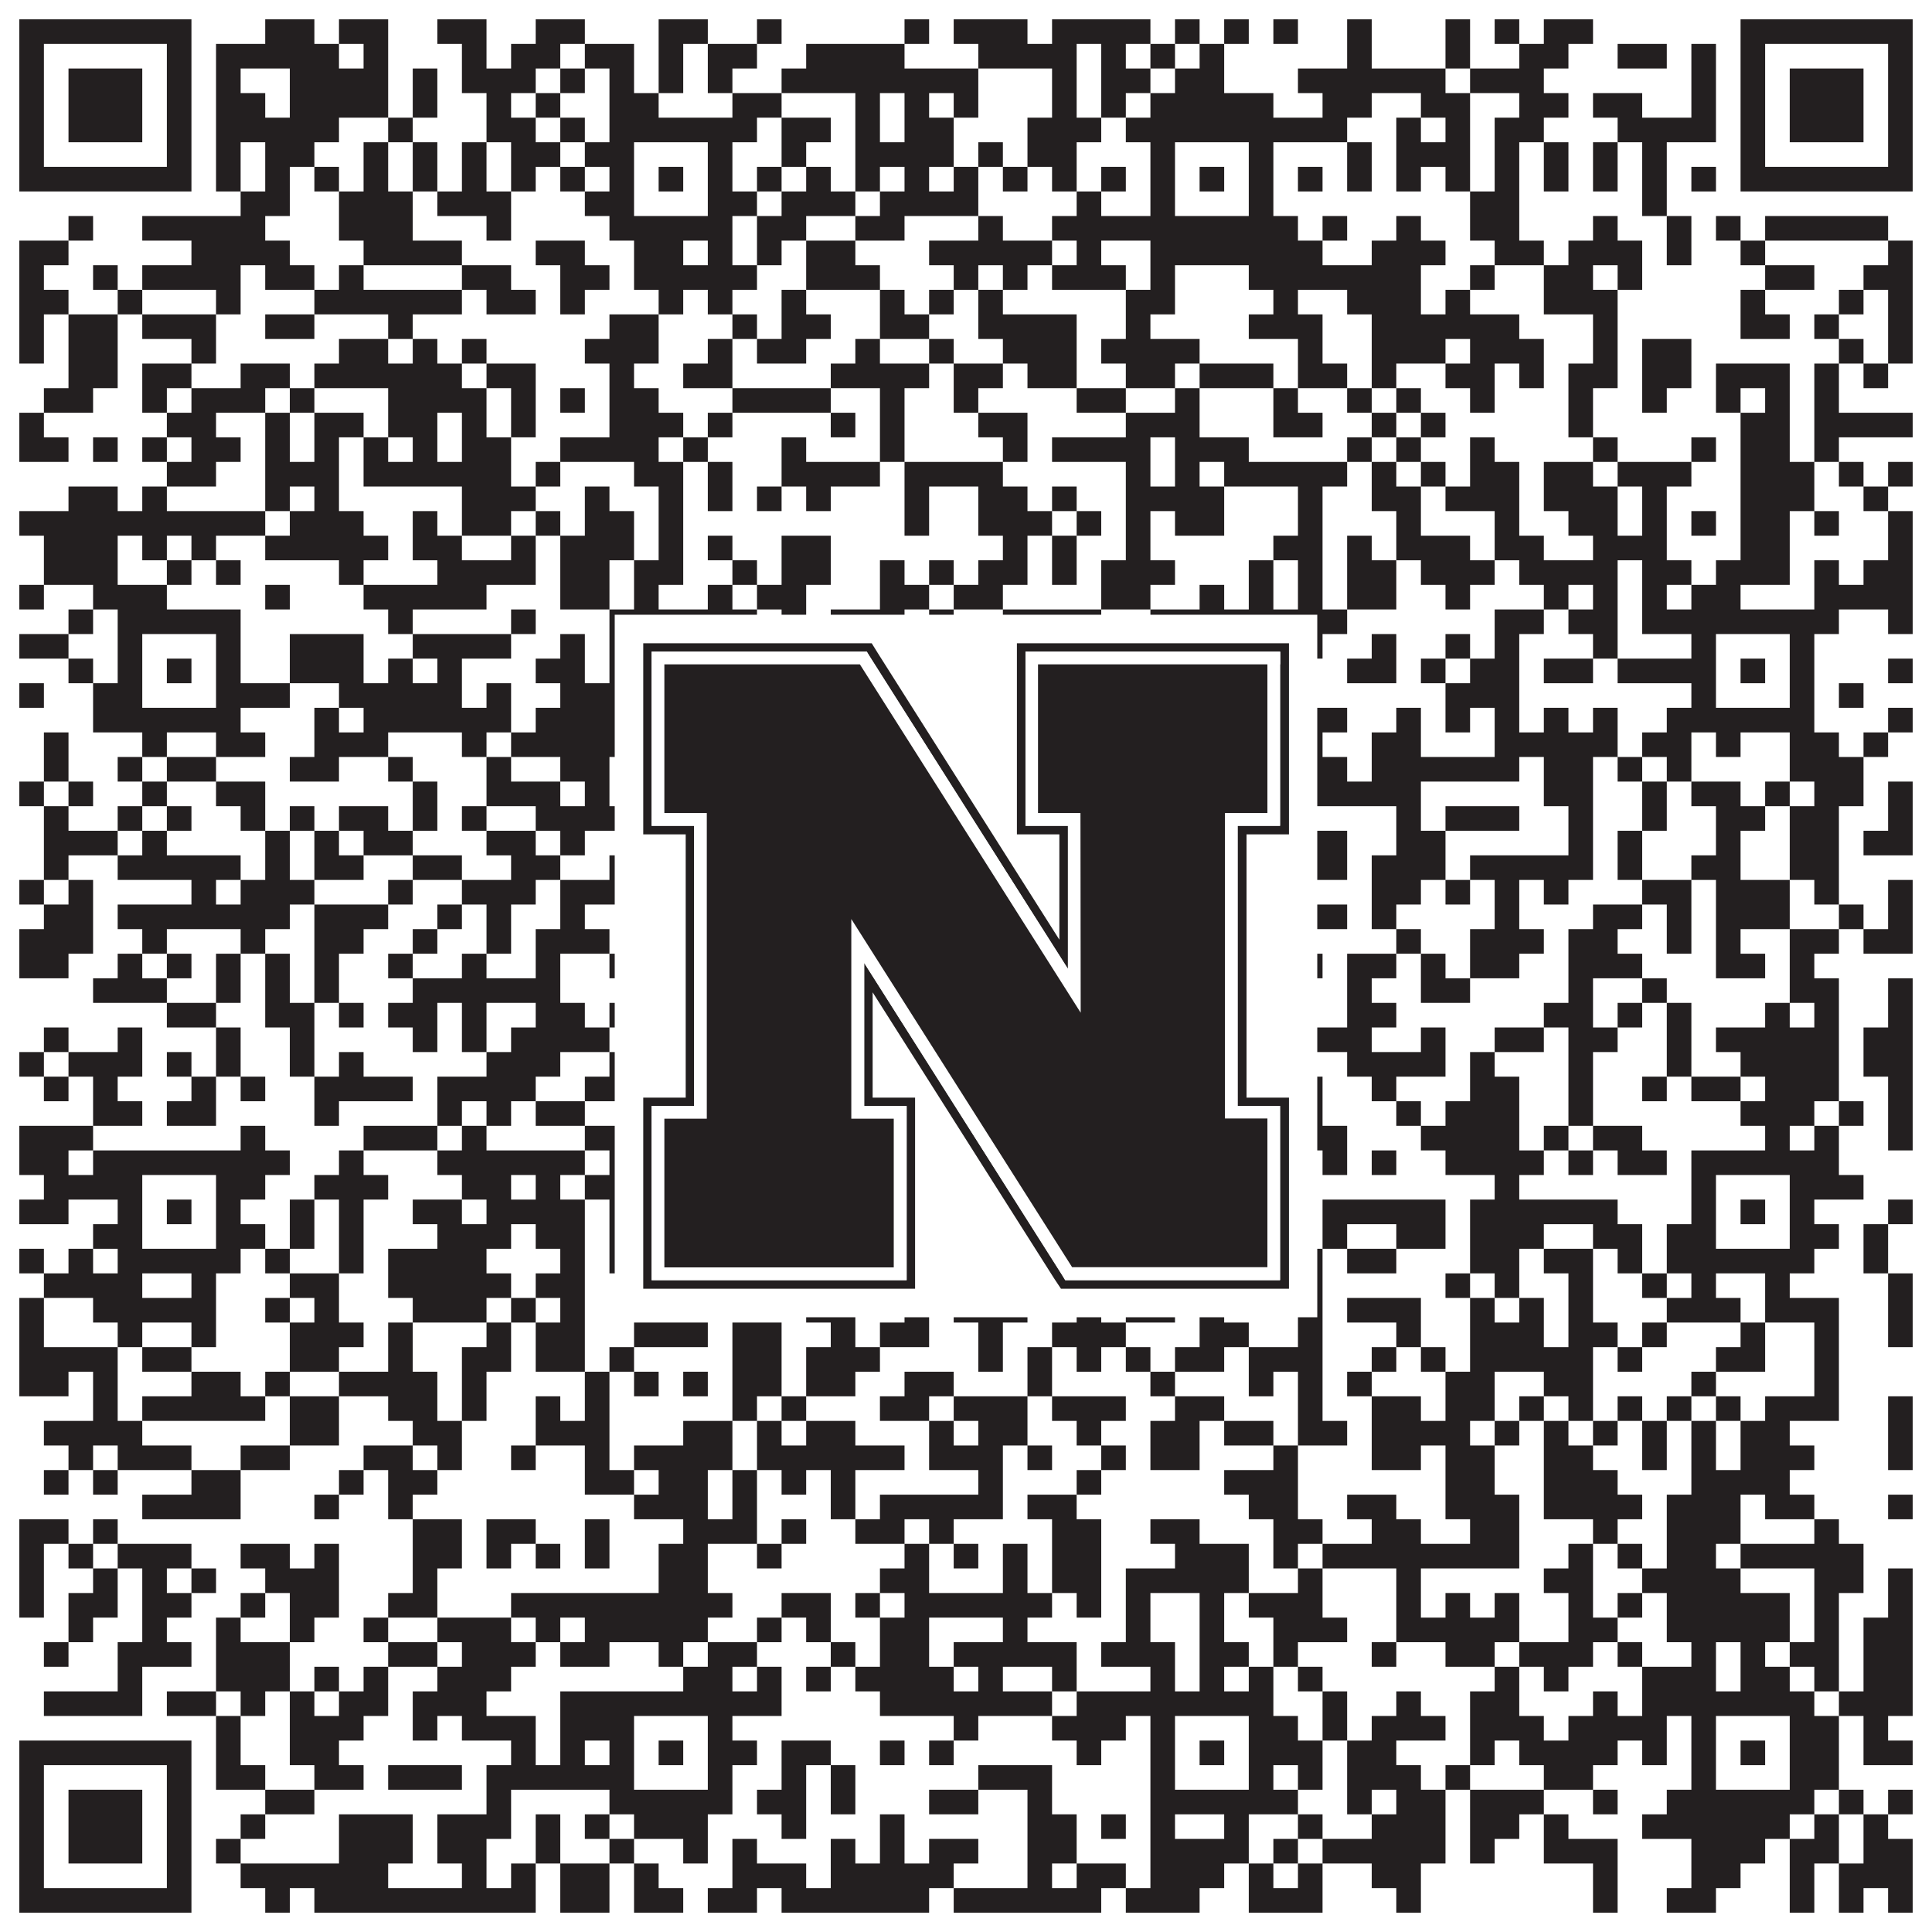 <?xml version="1.0"?>
<svg xmlns="http://www.w3.org/2000/svg" xmlns:xlink="http://www.w3.org/1999/xlink" version="1.1" width="1100px" height="1100px" viewBox="0 0 1100 1100"><rect x="0" y="0" width="1100" height="1100" fill="#ffffff" fill-opacity="1"/><path fill="#231f20" fill-opacity="1" d="M11,11L109,11L109,25L11,25ZM151,11L179,11L179,25L151,25ZM193,11L221,11L221,25L193,25ZM249,11L277,11L277,25L249,25ZM305,11L333,11L333,25L305,25ZM375,11L403,11L403,25L375,25ZM431,11L445,11L445,25L431,25ZM515,11L529,11L529,25L515,25ZM543,11L585,11L585,25L543,25ZM599,11L655,11L655,25L599,25ZM669,11L683,11L683,25L669,25ZM697,11L711,11L711,25L697,25ZM725,11L739,11L739,25L725,25ZM767,11L781,11L781,25L767,25ZM823,11L837,11L837,25L823,25ZM851,11L865,11L865,25L851,25ZM879,11L907,11L907,25L879,25ZM991,11L1089,11L1089,25L991,25ZM11,25L25,25L25,39L11,39ZM95,25L109,25L109,39L95,39ZM123,25L193,25L193,39L123,39ZM207,25L221,25L221,39L207,39ZM263,25L277,25L277,39L263,39ZM291,25L319,25L319,39L291,39ZM333,25L361,25L361,39L333,39ZM375,25L389,25L389,39L375,39ZM403,25L431,25L431,39L403,39ZM459,25L515,25L515,39L459,39ZM557,25L613,25L613,39L557,39ZM627,25L641,25L641,39L627,39ZM655,25L669,25L669,39L655,39ZM683,25L697,25L697,39L683,39ZM767,25L781,25L781,39L767,39ZM823,25L837,25L837,39L823,39ZM865,25L893,25L893,39L865,39ZM921,25L949,25L949,39L921,39ZM963,25L977,25L977,39L963,39ZM991,25L1005,25L1005,39L991,39ZM1075,25L1089,25L1089,39L1075,39ZM11,39L25,39L25,53L11,53ZM39,39L81,39L81,53L39,53ZM95,39L109,39L109,53L95,53ZM123,39L137,39L137,53L123,53ZM165,39L221,39L221,53L165,53ZM235,39L249,39L249,53L235,53ZM263,39L305,39L305,53L263,53ZM319,39L333,39L333,53L319,53ZM347,39L361,39L361,53L347,53ZM375,39L389,39L389,53L375,53ZM403,39L417,39L417,53L403,53ZM445,39L557,39L557,53L445,53ZM599,39L613,39L613,53L599,53ZM627,39L655,39L655,53L627,53ZM669,39L697,39L697,53L669,53ZM739,39L823,39L823,53L739,53ZM837,39L879,39L879,53L837,53ZM963,39L977,39L977,53L963,53ZM991,39L1005,39L1005,53L991,53ZM1019,39L1061,39L1061,53L1019,53ZM1075,39L1089,39L1089,53L1075,53ZM11,53L25,53L25,67L11,67ZM39,53L81,53L81,67L39,67ZM95,53L109,53L109,67L95,67ZM123,53L151,53L151,67L123,67ZM165,53L221,53L221,67L165,67ZM235,53L249,53L249,67L235,67ZM277,53L291,53L291,67L277,67ZM305,53L319,53L319,67L305,67ZM347,53L375,53L375,67L347,67ZM417,53L445,53L445,67L417,67ZM487,53L501,53L501,67L487,67ZM515,53L529,53L529,67L515,67ZM543,53L557,53L557,67L543,67ZM599,53L613,53L613,67L599,67ZM627,53L641,53L641,67L627,67ZM655,53L725,53L725,67L655,67ZM753,53L781,53L781,67L753,67ZM809,53L837,53L837,67L809,67ZM865,53L893,53L893,67L865,67ZM907,53L935,53L935,67L907,67ZM963,53L977,53L977,67L963,67ZM991,53L1005,53L1005,67L991,67ZM1019,53L1061,53L1061,67L1019,67ZM1075,53L1089,53L1089,67L1075,67ZM11,67L25,67L25,81L11,81ZM39,67L81,67L81,81L39,81ZM95,67L109,67L109,81L95,81ZM123,67L193,67L193,81L123,81ZM221,67L235,67L235,81L221,81ZM277,67L305,67L305,81L277,81ZM319,67L333,67L333,81L319,81ZM347,67L431,67L431,81L347,81ZM445,67L473,67L473,81L445,81ZM487,67L501,67L501,81L487,81ZM515,67L543,67L543,81L515,81ZM585,67L627,67L627,81L585,81ZM641,67L767,67L767,81L641,81ZM795,67L809,67L809,81L795,81ZM823,67L837,67L837,81L823,81ZM851,67L879,67L879,81L851,81ZM921,67L977,67L977,81L921,81ZM991,67L1005,67L1005,81L991,81ZM1019,67L1061,67L1061,81L1019,81ZM1075,67L1089,67L1089,81L1075,81ZM11,81L25,81L25,95L11,95ZM95,81L109,81L109,95L95,95ZM123,81L137,81L137,95L123,95ZM151,81L179,81L179,95L151,95ZM207,81L221,81L221,95L207,95ZM235,81L249,81L249,95L235,95ZM263,81L277,81L277,95L263,95ZM291,81L319,81L319,95L291,95ZM333,81L361,81L361,95L333,95ZM403,81L417,81L417,95L403,95ZM445,81L459,81L459,95L445,95ZM487,81L543,81L543,95L487,95ZM557,81L571,81L571,95L557,95ZM585,81L613,81L613,95L585,95ZM655,81L669,81L669,95L655,95ZM711,81L725,81L725,95L711,95ZM767,81L781,81L781,95L767,95ZM795,81L837,81L837,95L795,95ZM851,81L865,81L865,95L851,95ZM879,81L893,81L893,95L879,95ZM907,81L921,81L921,95L907,95ZM935,81L949,81L949,95L935,95ZM991,81L1005,81L1005,95L991,95ZM1075,81L1089,81L1089,95L1075,95ZM11,95L109,95L109,109L11,109ZM123,95L137,95L137,109L123,109ZM151,95L165,95L165,109L151,109ZM179,95L193,95L193,109L179,109ZM207,95L221,95L221,109L207,109ZM235,95L249,95L249,109L235,109ZM263,95L277,95L277,109L263,109ZM291,95L305,95L305,109L291,109ZM319,95L333,95L333,109L319,109ZM347,95L361,95L361,109L347,109ZM375,95L389,95L389,109L375,109ZM403,95L417,95L417,109L403,109ZM431,95L445,95L445,109L431,109ZM459,95L473,95L473,109L459,109ZM487,95L501,95L501,109L487,109ZM515,95L529,95L529,109L515,109ZM543,95L557,95L557,109L543,109ZM571,95L585,95L585,109L571,109ZM599,95L613,95L613,109L599,109ZM627,95L641,95L641,109L627,109ZM655,95L669,95L669,109L655,109ZM683,95L697,95L697,109L683,109ZM711,95L725,95L725,109L711,109ZM739,95L753,95L753,109L739,109ZM767,95L781,95L781,109L767,109ZM795,95L809,95L809,109L795,109ZM823,95L837,95L837,109L823,109ZM851,95L865,95L865,109L851,109ZM879,95L893,95L893,109L879,109ZM907,95L921,95L921,109L907,109ZM935,95L949,95L949,109L935,109ZM963,95L977,95L977,109L963,109ZM991,95L1089,95L1089,109L991,109ZM137,109L165,109L165,123L137,123ZM193,109L235,109L235,123L193,123ZM249,109L291,109L291,123L249,123ZM333,109L361,109L361,123L333,123ZM403,109L431,109L431,123L403,123ZM445,109L487,109L487,123L445,123ZM501,109L557,109L557,123L501,123ZM613,109L627,109L627,123L613,123ZM655,109L669,109L669,123L655,123ZM711,109L725,109L725,123L711,123ZM837,109L865,109L865,123L837,123ZM935,109L949,109L949,123L935,123ZM39,123L53,123L53,137L39,137ZM81,123L151,123L151,137L81,137ZM193,123L235,123L235,137L193,137ZM277,123L291,123L291,137L277,137ZM347,123L417,123L417,137L347,137ZM431,123L459,123L459,137L431,137ZM487,123L515,123L515,137L487,137ZM557,123L571,123L571,137L557,137ZM599,123L739,123L739,137L599,137ZM753,123L767,123L767,137L753,137ZM795,123L809,123L809,137L795,137ZM837,123L865,123L865,137L837,137ZM907,123L921,123L921,137L907,137ZM949,123L963,123L963,137L949,137ZM977,123L991,123L991,137L977,137ZM1005,123L1075,123L1075,137L1005,137ZM11,137L39,137L39,151L11,151ZM109,137L165,137L165,151L109,151ZM207,137L263,137L263,151L207,151ZM305,137L333,137L333,151L305,151ZM361,137L389,137L389,151L361,151ZM403,137L417,137L417,151L403,151ZM431,137L445,137L445,151L431,151ZM459,137L487,137L487,151L459,151ZM529,137L599,137L599,151L529,151ZM613,137L627,137L627,151L613,151ZM655,137L753,137L753,151L655,151ZM781,137L823,137L823,151L781,151ZM851,137L879,137L879,151L851,151ZM893,137L935,137L935,151L893,151ZM949,137L963,137L963,151L949,151ZM991,137L1005,137L1005,151L991,151ZM1075,137L1089,137L1089,151L1075,151ZM11,151L25,151L25,165L11,165ZM53,151L67,151L67,165L53,165ZM81,151L137,151L137,165L81,165ZM151,151L179,151L179,165L151,165ZM193,151L207,151L207,165L193,165ZM263,151L291,151L291,165L263,165ZM319,151L347,151L347,165L319,165ZM361,151L431,151L431,165L361,165ZM459,151L501,151L501,165L459,165ZM543,151L557,151L557,165L543,165ZM571,151L585,151L585,165L571,165ZM599,151L641,151L641,165L599,165ZM655,151L669,151L669,165L655,165ZM711,151L809,151L809,165L711,165ZM837,151L851,151L851,165L837,165ZM879,151L907,151L907,165L879,165ZM921,151L935,151L935,165L921,165ZM1005,151L1033,151L1033,165L1005,165ZM1061,151L1089,151L1089,165L1061,165ZM11,165L39,165L39,179L11,179ZM67,165L81,165L81,179L67,179ZM123,165L137,165L137,179L123,179ZM179,165L263,165L263,179L179,179ZM277,165L305,165L305,179L277,179ZM319,165L333,165L333,179L319,179ZM375,165L389,165L389,179L375,179ZM403,165L417,165L417,179L403,179ZM445,165L459,165L459,179L445,179ZM501,165L515,165L515,179L501,179ZM529,165L543,165L543,179L529,179ZM557,165L571,165L571,179L557,179ZM641,165L669,165L669,179L641,179ZM725,165L739,165L739,179L725,179ZM767,165L809,165L809,179L767,179ZM823,165L837,165L837,179L823,179ZM879,165L921,165L921,179L879,179ZM991,165L1005,165L1005,179L991,179ZM1047,165L1061,165L1061,179L1047,179ZM1075,165L1089,165L1089,179L1075,179ZM11,179L25,179L25,193L11,193ZM39,179L67,179L67,193L39,193ZM81,179L123,179L123,193L81,193ZM151,179L179,179L179,193L151,193ZM221,179L235,179L235,193L221,193ZM347,179L375,179L375,193L347,193ZM417,179L431,179L431,193L417,193ZM445,179L473,179L473,193L445,193ZM501,179L529,179L529,193L501,193ZM557,179L613,179L613,193L557,193ZM641,179L655,179L655,193L641,193ZM711,179L753,179L753,193L711,193ZM781,179L865,179L865,193L781,193ZM907,179L921,179L921,193L907,193ZM991,179L1019,179L1019,193L991,193ZM1033,179L1047,179L1047,193L1033,193ZM1075,179L1089,179L1089,193L1075,193ZM11,193L25,193L25,207L11,207ZM39,193L67,193L67,207L39,207ZM109,193L123,193L123,207L109,207ZM193,193L221,193L221,207L193,207ZM235,193L249,193L249,207L235,207ZM263,193L277,193L277,207L263,207ZM333,193L375,193L375,207L333,207ZM403,193L417,193L417,207L403,207ZM431,193L459,193L459,207L431,207ZM487,193L501,193L501,207L487,207ZM529,193L543,193L543,207L529,207ZM571,193L613,193L613,207L571,207ZM627,193L683,193L683,207L627,207ZM739,193L753,193L753,207L739,207ZM781,193L823,193L823,207L781,207ZM837,193L879,193L879,207L837,207ZM907,193L921,193L921,207L907,207ZM935,193L963,193L963,207L935,207ZM1047,193L1061,193L1061,207L1047,207ZM1075,193L1089,193L1089,207L1075,207ZM39,207L67,207L67,221L39,221ZM81,207L109,207L109,221L81,221ZM137,207L165,207L165,221L137,221ZM179,207L263,207L263,221L179,221ZM277,207L305,207L305,221L277,221ZM347,207L361,207L361,221L347,221ZM389,207L417,207L417,221L389,221ZM473,207L529,207L529,221L473,221ZM543,207L571,207L571,221L543,221ZM585,207L613,207L613,221L585,221ZM641,207L669,207L669,221L641,221ZM683,207L725,207L725,221L683,221ZM739,207L767,207L767,221L739,221ZM781,207L795,207L795,221L781,221ZM823,207L851,207L851,221L823,221ZM865,207L879,207L879,221L865,221ZM893,207L921,207L921,221L893,221ZM935,207L963,207L963,221L935,221ZM977,207L1019,207L1019,221L977,221ZM1033,207L1047,207L1047,221L1033,221ZM1061,207L1075,207L1075,221L1061,221ZM25,221L53,221L53,235L25,235ZM81,221L95,221L95,235L81,235ZM109,221L151,221L151,235L109,235ZM165,221L179,221L179,235L165,235ZM221,221L277,221L277,235L221,235ZM291,221L305,221L305,235L291,235ZM319,221L333,221L333,235L319,235ZM347,221L375,221L375,235L347,235ZM417,221L473,221L473,235L417,235ZM501,221L515,221L515,235L501,235ZM543,221L557,221L557,235L543,235ZM613,221L641,221L641,235L613,235ZM669,221L683,221L683,235L669,235ZM725,221L739,221L739,235L725,235ZM767,221L781,221L781,235L767,235ZM795,221L809,221L809,235L795,235ZM837,221L851,221L851,235L837,235ZM893,221L907,221L907,235L893,235ZM935,221L949,221L949,235L935,235ZM977,221L991,221L991,235L977,235ZM1005,221L1019,221L1019,235L1005,235ZM1033,221L1047,221L1047,235L1033,235ZM11,235L25,235L25,249L11,249ZM95,235L123,235L123,249L95,249ZM151,235L165,235L165,249L151,249ZM179,235L207,235L207,249L179,249ZM221,235L249,235L249,249L221,249ZM263,235L277,235L277,249L263,249ZM291,235L305,235L305,249L291,249ZM347,235L389,235L389,249L347,249ZM403,235L417,235L417,249L403,249ZM473,235L487,235L487,249L473,249ZM501,235L515,235L515,249L501,249ZM557,235L585,235L585,249L557,249ZM641,235L683,235L683,249L641,249ZM725,235L753,235L753,249L725,249ZM781,235L795,235L795,249L781,249ZM809,235L823,235L823,249L809,249ZM893,235L907,235L907,249L893,249ZM991,235L1019,235L1019,249L991,249ZM1033,235L1089,235L1089,249L1033,249ZM11,249L39,249L39,263L11,263ZM53,249L67,249L67,263L53,263ZM81,249L95,249L95,263L81,263ZM109,249L137,249L137,263L109,263ZM151,249L165,249L165,263L151,263ZM179,249L193,249L193,263L179,263ZM207,249L221,249L221,263L207,263ZM235,249L249,249L249,263L235,263ZM263,249L291,249L291,263L263,263ZM319,249L375,249L375,263L319,263ZM389,249L403,249L403,263L389,263ZM445,249L459,249L459,263L445,263ZM501,249L515,249L515,263L501,263ZM571,249L585,249L585,263L571,263ZM599,249L655,249L655,263L599,263ZM669,249L711,249L711,263L669,263ZM767,249L781,249L781,263L767,263ZM795,249L809,249L809,263L795,263ZM837,249L851,249L851,263L837,263ZM907,249L921,249L921,263L907,263ZM963,249L977,249L977,263L963,263ZM991,249L1019,249L1019,263L991,263ZM1033,249L1047,249L1047,263L1033,263ZM95,263L123,263L123,277L95,277ZM151,263L193,263L193,277L151,277ZM207,263L291,263L291,277L207,277ZM305,263L319,263L319,277L305,277ZM361,263L389,263L389,277L361,277ZM403,263L417,263L417,277L403,277ZM445,263L501,263L501,277L445,277ZM515,263L571,263L571,277L515,277ZM641,263L655,263L655,277L641,277ZM669,263L683,263L683,277L669,277ZM697,263L767,263L767,277L697,277ZM781,263L795,263L795,277L781,277ZM809,263L823,263L823,277L809,277ZM837,263L865,263L865,277L837,277ZM879,263L907,263L907,277L879,277ZM921,263L963,263L963,277L921,277ZM991,263L1033,263L1033,277L991,277ZM1047,263L1061,263L1061,277L1047,277ZM1075,263L1089,263L1089,277L1075,277ZM39,277L67,277L67,291L39,291ZM81,277L95,277L95,291L81,291ZM151,277L165,277L165,291L151,291ZM179,277L193,277L193,291L179,291ZM263,277L305,277L305,291L263,291ZM333,277L347,277L347,291L333,291ZM375,277L389,277L389,291L375,291ZM403,277L417,277L417,291L403,291ZM431,277L445,277L445,291L431,291ZM459,277L473,277L473,291L459,291ZM515,277L529,277L529,291L515,291ZM557,277L585,277L585,291L557,291ZM599,277L613,277L613,291L599,291ZM641,277L697,277L697,291L641,291ZM739,277L753,277L753,291L739,291ZM781,277L809,277L809,291L781,291ZM823,277L865,277L865,291L823,291ZM879,277L921,277L921,291L879,291ZM935,277L949,277L949,291L935,291ZM991,277L1033,277L1033,291L991,291ZM1061,277L1075,277L1075,291L1061,291ZM11,291L151,291L151,305L11,305ZM165,291L207,291L207,305L165,305ZM235,291L249,291L249,305L235,305ZM263,291L291,291L291,305L263,305ZM305,291L319,291L319,305L305,305ZM333,291L361,291L361,305L333,305ZM375,291L389,291L389,305L375,305ZM515,291L529,291L529,305L515,305ZM557,291L599,291L599,305L557,305ZM613,291L627,291L627,305L613,305ZM641,291L655,291L655,305L641,305ZM669,291L697,291L697,305L669,305ZM739,291L753,291L753,305L739,305ZM795,291L809,291L809,305L795,305ZM851,291L865,291L865,305L851,305ZM893,291L921,291L921,305L893,305ZM935,291L949,291L949,305L935,305ZM963,291L977,291L977,305L963,305ZM991,291L1019,291L1019,305L991,305ZM1033,291L1047,291L1047,305L1033,305ZM1075,291L1089,291L1089,305L1075,305ZM25,305L67,305L67,319L25,319ZM81,305L95,305L95,319L81,319ZM109,305L123,305L123,319L109,319ZM151,305L221,305L221,319L151,319ZM235,305L263,305L263,319L235,319ZM291,305L305,305L305,319L291,319ZM319,305L361,305L361,319L319,319ZM375,305L389,305L389,319L375,319ZM403,305L417,305L417,319L403,319ZM445,305L473,305L473,319L445,319ZM571,305L585,305L585,319L571,319ZM599,305L613,305L613,319L599,319ZM641,305L655,305L655,319L641,319ZM725,305L753,305L753,319L725,319ZM767,305L781,305L781,319L767,319ZM795,305L837,305L837,319L795,319ZM851,305L879,305L879,319L851,319ZM907,305L949,305L949,319L907,319ZM991,305L1019,305L1019,319L991,319ZM1075,305L1089,305L1089,319L1075,319ZM25,319L67,319L67,333L25,333ZM95,319L109,319L109,333L95,333ZM123,319L137,319L137,333L123,333ZM193,319L207,319L207,333L193,333ZM249,319L305,319L305,333L249,333ZM319,319L347,319L347,333L319,333ZM361,319L389,319L389,333L361,333ZM417,319L431,319L431,333L417,333ZM445,319L473,319L473,333L445,333ZM501,319L515,319L515,333L501,333ZM529,319L543,319L543,333L529,333ZM557,319L585,319L585,333L557,333ZM599,319L613,319L613,333L599,333ZM627,319L669,319L669,333L627,333ZM711,319L725,319L725,333L711,333ZM739,319L753,319L753,333L739,333ZM767,319L795,319L795,333L767,333ZM809,319L851,319L851,333L809,333ZM865,319L921,319L921,333L865,333ZM935,319L963,319L963,333L935,333ZM977,319L1019,319L1019,333L977,333ZM1033,319L1047,319L1047,333L1033,333ZM1061,319L1089,319L1089,333L1061,333ZM11,333L25,333L25,347L11,347ZM53,333L95,333L95,347L53,347ZM151,333L165,333L165,347L151,347ZM207,333L277,333L277,347L207,347ZM319,333L347,333L347,347L319,347ZM361,333L375,333L375,347L361,347ZM403,333L417,333L417,347L403,347ZM431,333L459,333L459,347L431,347ZM501,333L529,333L529,347L501,347ZM543,333L571,333L571,347L543,347ZM627,333L655,333L655,347L627,347ZM683,333L697,333L697,347L683,347ZM711,333L725,333L725,347L711,347ZM739,333L753,333L753,347L739,347ZM767,333L795,333L795,347L767,347ZM823,333L837,333L837,347L823,347ZM879,333L893,333L893,347L879,347ZM907,333L921,333L921,347L907,347ZM935,333L949,333L949,347L935,347ZM963,333L991,333L991,347L963,347ZM1033,333L1089,333L1089,347L1033,347ZM39,347L53,347L53,361L39,361ZM67,347L137,347L137,361L67,361ZM221,347L235,347L235,361L221,361ZM291,347L305,347L305,361L291,361ZM347,347L431,347L431,361L347,361ZM445,347L459,347L459,361L445,361ZM473,347L515,347L515,361L473,361ZM529,347L543,347L543,361L529,361ZM571,347L627,347L627,361L571,361ZM655,347L767,347L767,361L655,361ZM851,347L879,347L879,361L851,361ZM893,347L921,347L921,361L893,361ZM935,347L1047,347L1047,361L935,361ZM1075,347L1089,347L1089,361L1075,361ZM11,361L39,361L39,375L11,375ZM67,361L81,361L81,375L67,375ZM123,361L137,361L137,375L123,375ZM165,361L207,361L207,375L165,375ZM235,361L291,361L291,375L235,375ZM319,361L333,361L333,375L319,375ZM347,361L361,361L361,375L347,375ZM403,361L417,361L417,375L403,375ZM445,361L459,361L459,375L445,375ZM473,361L543,361L543,375L473,375ZM557,361L585,361L585,375L557,375ZM655,361L669,361L669,375L655,375ZM711,361L725,361L725,375L711,375ZM739,361L753,361L753,375L739,375ZM781,361L795,361L795,375L781,375ZM823,361L837,361L837,375L823,375ZM851,361L865,361L865,375L851,375ZM907,361L921,361L921,375L907,375ZM963,361L977,361L977,375L963,375ZM1019,361L1033,361L1033,375L1019,375ZM39,375L53,375L53,389L39,389ZM67,375L81,375L81,389L67,389ZM95,375L109,375L109,389L95,389ZM123,375L137,375L137,389L123,389ZM165,375L207,375L207,389L165,389ZM221,375L235,375L235,389L221,389ZM249,375L263,375L263,389L249,389ZM305,375L333,375L333,389L305,389ZM347,375L361,375L361,389L347,389ZM375,375L389,375L389,389L375,389ZM403,375L417,375L417,389L403,389ZM445,375L473,375L473,389L445,389ZM501,375L515,375L515,389L501,389ZM529,375L543,375L543,389L529,389ZM571,375L599,375L599,389L571,389ZM641,375L669,375L669,389L641,389ZM683,375L697,375L697,389L683,389ZM711,375L739,375L739,389L711,389ZM767,375L795,375L795,389L767,389ZM809,375L823,375L823,389L809,389ZM837,375L865,375L865,389L837,389ZM879,375L907,375L907,389L879,389ZM921,375L977,375L977,389L921,389ZM991,375L1005,375L1005,389L991,389ZM1019,375L1033,375L1033,389L1019,389ZM1075,375L1089,375L1089,389L1075,389ZM11,389L25,389L25,403L11,403ZM53,389L81,389L81,403L53,403ZM123,389L165,389L165,403L123,403ZM193,389L263,389L263,403L193,403ZM277,389L291,389L291,403L277,403ZM319,389L361,389L361,403L319,403ZM403,389L417,389L417,403L403,403ZM487,389L515,389L515,403L487,403ZM543,389L585,389L585,403L543,403ZM641,389L669,389L669,403L641,403ZM711,389L725,389L725,403L711,403ZM823,389L865,389L865,403L823,403ZM963,389L977,389L977,403L963,403ZM1019,389L1033,389L1033,403L1019,403ZM1047,389L1061,389L1061,403L1047,403ZM53,403L137,403L137,417L53,417ZM179,403L193,403L193,417L179,417ZM207,403L291,403L291,417L207,417ZM305,403L417,403L417,417L305,417ZM445,403L501,403L501,417L445,417ZM571,403L585,403L585,417L571,417ZM599,403L627,403L627,417L599,417ZM641,403L767,403L767,417L641,417ZM795,403L809,403L809,417L795,417ZM823,403L837,403L837,417L823,417ZM851,403L865,403L865,417L851,417ZM879,403L893,403L893,417L879,417ZM907,403L921,403L921,417L907,417ZM949,403L1033,403L1033,417L949,417ZM1075,403L1089,403L1089,417L1075,417ZM25,417L39,417L39,431L25,431ZM81,417L95,417L95,431L81,431ZM123,417L151,417L151,431L123,431ZM179,417L221,417L221,431L179,431ZM263,417L277,417L277,431L263,431ZM291,417L361,417L361,431L291,431ZM389,417L403,417L403,431L389,431ZM473,417L487,417L487,431L473,431ZM501,417L529,417L529,431L501,431ZM543,417L557,417L557,431L543,431ZM571,417L585,417L585,431L571,431ZM627,417L711,417L711,431L627,431ZM725,417L753,417L753,431L725,431ZM781,417L809,417L809,431L781,431ZM851,417L921,417L921,431L851,431ZM935,417L963,417L963,431L935,431ZM977,417L991,417L991,431L977,431ZM1019,417L1047,417L1047,431L1019,431ZM1061,417L1075,417L1075,431L1061,431ZM25,431L39,431L39,445L25,445ZM67,431L81,431L81,445L67,445ZM95,431L123,431L123,445L95,445ZM165,431L193,431L193,445L165,445ZM221,431L235,431L235,445L221,445ZM277,431L291,431L291,445L277,445ZM319,431L347,431L347,445L319,445ZM389,431L403,431L403,445L389,445ZM417,431L445,431L445,445L417,445ZM459,431L473,431L473,445L459,445ZM487,431L515,431L515,445L487,445ZM571,431L585,431L585,445L571,445ZM599,431L613,431L613,445L599,445ZM641,431L683,431L683,445L641,445ZM711,431L767,431L767,445L711,445ZM781,431L865,431L865,445L781,445ZM879,431L907,431L907,445L879,445ZM921,431L935,431L935,445L921,445ZM949,431L963,431L963,445L949,445ZM1019,431L1061,431L1061,445L1019,445ZM11,445L25,445L25,459L11,459ZM39,445L53,445L53,459L39,459ZM81,445L95,445L95,459L81,459ZM123,445L151,445L151,459L123,459ZM235,445L249,445L249,459L235,459ZM277,445L319,445L319,459L277,459ZM333,445L347,445L347,459L333,459ZM361,445L375,445L375,459L361,459ZM389,445L417,445L417,459L389,459ZM431,445L445,445L445,459L431,459ZM487,445L515,445L515,459L487,459ZM543,445L557,445L557,459L543,459ZM571,445L599,445L599,459L571,459ZM613,445L655,445L655,459L613,459ZM711,445L725,445L725,459L711,459ZM739,445L809,445L809,459L739,459ZM879,445L907,445L907,459L879,459ZM935,445L949,445L949,459L935,459ZM963,445L991,445L991,459L963,459ZM1005,445L1019,445L1019,459L1005,459ZM1033,445L1061,445L1061,459L1033,459ZM1075,445L1089,445L1089,459L1075,459ZM25,459L39,459L39,473L25,473ZM67,459L81,459L81,473L67,473ZM95,459L109,459L109,473L95,473ZM137,459L151,459L151,473L137,473ZM165,459L179,459L179,473L165,473ZM193,459L221,459L221,473L193,473ZM235,459L249,459L249,473L235,473ZM263,459L277,459L277,473L263,473ZM305,459L361,459L361,473L305,473ZM445,459L459,459L459,473L445,473ZM487,459L515,459L515,473L487,473ZM543,459L557,459L557,473L543,473ZM613,459L627,459L627,473L613,473ZM655,459L669,459L669,473L655,473ZM683,459L739,459L739,473L683,473ZM795,459L809,459L809,473L795,473ZM823,459L865,459L865,473L823,473ZM893,459L907,459L907,473L893,473ZM935,459L949,459L949,473L935,473ZM977,459L1005,459L1005,473L977,473ZM1019,459L1047,459L1047,473L1019,473ZM1075,459L1089,459L1089,473L1075,473ZM25,473L67,473L67,487L25,487ZM81,473L95,473L95,487L81,487ZM151,473L165,473L165,487L151,487ZM179,473L193,473L193,487L179,487ZM207,473L235,473L235,487L207,487ZM277,473L305,473L305,487L277,487ZM319,473L333,473L333,487L319,487ZM361,473L375,473L375,487L361,487ZM389,473L431,473L431,487L389,487ZM445,473L459,473L459,487L445,487ZM473,473L487,473L487,487L473,487ZM501,473L529,473L529,487L501,487ZM543,473L571,473L571,487L543,487ZM585,473L599,473L599,487L585,487ZM683,473L767,473L767,487L683,487ZM795,473L823,473L823,487L795,487ZM893,473L907,473L907,487L893,487ZM921,473L935,473L935,487L921,487ZM977,473L991,473L991,487L977,487ZM1019,473L1047,473L1047,487L1019,487ZM1061,473L1089,473L1089,487L1061,487ZM25,487L39,487L39,501L25,501ZM67,487L137,487L137,501L67,501ZM151,487L165,487L165,501L151,501ZM179,487L207,487L207,501L179,501ZM235,487L263,487L263,501L235,501ZM291,487L319,487L319,501L291,501ZM347,487L375,487L375,501L347,501ZM417,487L473,487L473,501L417,501ZM543,487L571,487L571,501L543,501ZM613,487L627,487L627,501L613,501ZM641,487L669,487L669,501L641,501ZM697,487L767,487L767,501L697,501ZM781,487L823,487L823,501L781,501ZM837,487L907,487L907,501L837,501ZM921,487L935,487L935,501L921,501ZM963,487L991,487L991,501L963,501ZM1019,487L1047,487L1047,501L1019,501ZM11,501L25,501L25,515L11,515ZM39,501L53,501L53,515L39,515ZM109,501L123,501L123,515L109,515ZM137,501L179,501L179,515L137,515ZM221,501L235,501L235,515L221,515ZM263,501L305,501L305,515L263,515ZM319,501L361,501L361,515L319,515ZM375,501L417,501L417,515L375,515ZM431,501L459,501L459,515L431,515ZM487,501L501,501L501,515L487,515ZM515,501L571,501L571,515L515,515ZM585,501L613,501L613,515L585,515ZM627,501L641,501L641,515L627,515ZM655,501L725,501L725,515L655,515ZM781,501L809,501L809,515L781,515ZM823,501L837,501L837,515L823,515ZM851,501L865,501L865,515L851,515ZM879,501L893,501L893,515L879,515ZM935,501L963,501L963,515L935,515ZM977,501L1019,501L1019,515L977,515ZM1033,501L1047,501L1047,515L1033,515ZM1075,501L1089,501L1089,515L1075,515ZM25,515L53,515L53,529L25,529ZM67,515L165,515L165,529L67,529ZM179,515L221,515L221,529L179,529ZM249,515L263,515L263,529L249,529ZM277,515L291,515L291,529L277,529ZM319,515L333,515L333,529L319,529ZM375,515L389,515L389,529L375,529ZM417,515L459,515L459,529L417,529ZM473,515L515,515L515,529L473,529ZM543,515L557,515L557,529L543,529ZM571,515L585,515L585,529L571,529ZM599,515L613,515L613,529L599,529ZM627,515L683,515L683,529L627,529ZM697,515L711,515L711,529L697,529ZM725,515L767,515L767,529L725,529ZM781,515L795,515L795,529L781,529ZM851,515L865,515L865,529L851,529ZM907,515L935,515L935,529L907,529ZM949,515L963,515L963,529L949,529ZM977,515L1019,515L1019,529L977,529ZM1047,515L1061,515L1061,529L1047,529ZM1075,515L1089,515L1089,529L1075,529ZM11,529L53,529L53,543L11,543ZM81,529L95,529L95,543L81,543ZM137,529L151,529L151,543L137,543ZM179,529L207,529L207,543L179,543ZM235,529L249,529L249,543L235,543ZM277,529L291,529L291,543L277,543ZM305,529L347,529L347,543L305,543ZM417,529L473,529L473,543L417,543ZM487,529L543,529L543,543L487,543ZM557,529L571,529L571,543L557,543ZM599,529L613,529L613,543L599,543ZM655,529L697,529L697,543L655,543ZM725,529L739,529L739,543L725,543ZM795,529L809,529L809,543L795,543ZM837,529L879,529L879,543L837,543ZM893,529L921,529L921,543L893,543ZM949,529L963,529L963,543L949,543ZM977,529L991,529L991,543L977,543ZM1019,529L1047,529L1047,543L1019,543ZM1061,529L1089,529L1089,543L1061,543ZM11,543L39,543L39,557L11,557ZM67,543L81,543L81,557L67,557ZM95,543L109,543L109,557L95,557ZM123,543L137,543L137,557L123,557ZM151,543L165,543L165,557L151,557ZM179,543L193,543L193,557L179,557ZM221,543L235,543L235,557L221,557ZM263,543L277,543L277,557L263,557ZM305,543L319,543L319,557L305,557ZM347,543L361,543L361,557L347,557ZM375,543L389,543L389,557L375,557ZM417,543L445,543L445,557L417,557ZM459,543L473,543L473,557L459,557ZM557,543L585,543L585,557L557,557ZM613,543L627,543L627,557L613,557ZM683,543L697,543L697,557L683,557ZM725,543L753,543L753,557L725,557ZM767,543L795,543L795,557L767,557ZM809,543L823,543L823,557L809,557ZM837,543L865,543L865,557L837,557ZM893,543L935,543L935,557L893,557ZM977,543L1005,543L1005,557L977,557ZM1019,543L1033,543L1033,557L1019,557ZM53,557L95,557L95,571L53,571ZM123,557L137,557L137,571L123,571ZM151,557L165,557L165,571L151,571ZM179,557L193,557L193,571L179,571ZM235,557L319,557L319,571L235,571ZM375,557L389,557L389,571L375,571ZM417,557L473,557L473,571L417,571ZM487,557L501,557L501,571L487,571ZM529,557L557,557L557,571L529,571ZM585,557L613,557L613,571L585,571ZM641,557L697,557L697,571L641,571ZM711,557L725,557L725,571L711,571ZM767,557L781,557L781,571L767,571ZM809,557L837,557L837,571L809,571ZM893,557L907,557L907,571L893,571ZM935,557L949,557L949,571L935,571ZM1019,557L1047,557L1047,571L1019,571ZM1075,557L1089,557L1089,571L1075,571ZM95,571L123,571L123,585L95,585ZM151,571L179,571L179,585L151,585ZM193,571L207,571L207,585L193,585ZM221,571L249,571L249,585L221,585ZM263,571L277,571L277,585L263,585ZM305,571L333,571L333,585L305,585ZM347,571L361,571L361,585L347,585ZM375,571L403,571L403,585L375,585ZM431,571L445,571L445,585L431,585ZM459,571L515,571L515,585L459,585ZM529,571L543,571L543,585L529,585ZM599,571L627,571L627,585L599,585ZM669,571L683,571L683,585L669,585ZM725,571L739,571L739,585L725,585ZM767,571L795,571L795,585L767,585ZM879,571L907,571L907,585L879,585ZM921,571L935,571L935,585L921,585ZM949,571L963,571L963,585L949,585ZM1005,571L1019,571L1019,585L1005,585ZM1033,571L1047,571L1047,585L1033,585ZM1075,571L1089,571L1089,585L1075,585ZM25,585L39,585L39,599L25,599ZM67,585L81,585L81,599L67,599ZM123,585L137,585L137,599L123,599ZM165,585L179,585L179,599L165,599ZM235,585L249,585L249,599L235,599ZM263,585L277,585L277,599L263,599ZM291,585L347,585L347,599L291,599ZM375,585L431,585L431,599L375,599ZM459,585L473,585L473,599L459,599ZM487,585L501,585L501,599L487,599ZM515,585L529,585L529,599L515,599ZM543,585L599,585L599,599L543,599ZM613,585L627,585L627,599L613,599ZM641,585L669,585L669,599L641,599ZM711,585L781,585L781,599L711,599ZM809,585L823,585L823,599L809,599ZM851,585L879,585L879,599L851,599ZM893,585L921,585L921,599L893,599ZM949,585L963,585L963,599L949,599ZM977,585L1047,585L1047,599L977,599ZM1061,585L1089,585L1089,599L1061,599ZM11,599L25,599L25,613L11,613ZM39,599L81,599L81,613L39,613ZM95,599L109,599L109,613L95,613ZM123,599L137,599L137,613L123,613ZM165,599L179,599L179,613L165,613ZM193,599L207,599L207,613L193,613ZM277,599L319,599L319,613L277,613ZM347,599L361,599L361,613L347,613ZM375,599L389,599L389,613L375,613ZM403,599L417,599L417,613L403,613ZM459,599L487,599L487,613L459,613ZM515,599L543,599L543,613L515,613ZM557,599L585,599L585,613L557,613ZM599,599L613,599L613,613L599,613ZM627,599L655,599L655,613L627,613ZM669,599L711,599L711,613L669,613ZM725,599L739,599L739,613L725,613ZM767,599L823,599L823,613L767,613ZM837,599L851,599L851,613L837,613ZM893,599L907,599L907,613L893,613ZM949,599L963,599L963,613L949,613ZM991,599L1047,599L1047,613L991,613ZM1061,599L1089,599L1089,613L1061,613ZM25,613L39,613L39,627L25,627ZM53,613L67,613L67,627L53,627ZM109,613L123,613L123,627L109,627ZM137,613L151,613L151,627L137,627ZM179,613L235,613L235,627L179,627ZM249,613L305,613L305,627L249,627ZM333,613L389,613L389,627L333,627ZM403,613L417,613L417,627L403,627ZM431,613L515,613L515,627L431,627ZM543,613L557,613L557,627L543,627ZM571,613L585,613L585,627L571,627ZM599,613L627,613L627,627L599,627ZM641,613L669,613L669,627L641,627ZM697,613L725,613L725,627L697,627ZM739,613L753,613L753,627L739,627ZM781,613L795,613L795,627L781,627ZM837,613L865,613L865,627L837,627ZM893,613L907,613L907,627L893,627ZM935,613L949,613L949,627L935,627ZM963,613L991,613L991,627L963,627ZM1005,613L1047,613L1047,627L1005,627ZM1075,613L1089,613L1089,627L1075,627ZM53,627L81,627L81,641L53,641ZM95,627L123,627L123,641L95,641ZM179,627L193,627L193,641L179,641ZM249,627L263,627L263,641L249,641ZM277,627L291,627L291,641L277,641ZM305,627L333,627L333,641L305,641ZM375,627L403,627L403,641L375,641ZM445,627L459,627L459,641L445,641ZM487,627L515,627L515,641L487,641ZM529,627L543,627L543,641L529,641ZM571,627L613,627L613,641L571,641ZM627,627L641,627L641,641L627,641ZM711,627L753,627L753,641L711,641ZM795,627L809,627L809,641L795,641ZM823,627L865,627L865,641L823,641ZM893,627L907,627L907,641L893,641ZM991,627L1033,627L1033,641L991,641ZM1047,627L1061,627L1061,641L1047,641ZM1075,627L1089,627L1089,641L1075,641ZM11,641L53,641L53,655L11,655ZM137,641L151,641L151,655L137,655ZM207,641L249,641L249,655L207,655ZM263,641L277,641L277,655L263,655ZM333,641L389,641L389,655L333,655ZM431,641L459,641L459,655L431,655ZM515,641L571,641L571,655L515,655ZM599,641L655,641L655,655L599,655ZM669,641L711,641L711,655L669,655ZM739,641L767,641L767,655L739,655ZM809,641L865,641L865,655L809,655ZM879,641L893,641L893,655L879,655ZM907,641L935,641L935,655L907,655ZM1005,641L1019,641L1019,655L1005,655ZM1033,641L1047,641L1047,655L1033,655ZM1075,641L1089,641L1089,655L1075,655ZM11,655L39,655L39,669L11,669ZM53,655L165,655L165,669L53,669ZM193,655L207,655L207,669L193,669ZM249,655L333,655L333,669L249,669ZM347,655L431,655L431,669L347,669ZM459,655L473,655L473,669L459,669ZM501,655L515,655L515,669L501,669ZM543,655L557,655L557,669L543,669ZM571,655L585,655L585,669L571,669ZM599,655L613,655L613,669L599,669ZM627,655L739,655L739,669L627,669ZM753,655L767,655L767,669L753,669ZM781,655L795,655L795,669L781,669ZM823,655L879,655L879,669L823,669ZM893,655L907,655L907,669L893,669ZM921,655L949,655L949,669L921,669ZM963,655L1047,655L1047,669L963,669ZM25,669L81,669L81,683L25,683ZM123,669L151,669L151,683L123,683ZM179,669L221,669L221,683L179,683ZM263,669L291,669L291,683L263,683ZM305,669L319,669L319,683L305,683ZM333,669L361,669L361,683L333,683ZM403,669L417,669L417,683L403,683ZM473,669L487,669L487,683L473,683ZM557,669L571,669L571,683L557,683ZM655,669L669,669L669,683L655,683ZM711,669L725,669L725,683L711,683ZM851,669L865,669L865,683L851,683ZM963,669L977,669L977,683L963,683ZM1019,669L1061,669L1061,683L1019,683ZM11,683L39,683L39,697L11,697ZM67,683L81,683L81,697L67,697ZM95,683L109,683L109,697L95,697ZM123,683L137,683L137,697L123,697ZM165,683L179,683L179,697L165,697ZM193,683L207,683L207,697L193,697ZM235,683L263,683L263,697L235,697ZM277,683L333,683L333,697L277,697ZM347,683L361,683L361,697L347,697ZM375,683L389,683L389,697L375,697ZM403,683L417,683L417,697L403,697ZM431,683L515,683L515,697L431,697ZM529,683L571,683L571,697L529,697ZM613,683L627,683L627,697L613,697ZM641,683L669,683L669,697L641,697ZM683,683L697,683L697,697L683,697ZM711,683L739,683L739,697L711,697ZM753,683L823,683L823,697L753,697ZM837,683L921,683L921,697L837,697ZM963,683L977,683L977,697L963,697ZM991,683L1005,683L1005,697L991,697ZM1019,683L1033,683L1033,697L1019,697ZM1075,683L1089,683L1089,697L1075,697ZM53,697L81,697L81,711L53,711ZM123,697L151,697L151,711L123,711ZM165,697L179,697L179,711L165,711ZM193,697L207,697L207,711L193,711ZM249,697L291,697L291,711L249,711ZM305,697L333,697L333,711L305,711ZM347,697L361,697L361,711L347,711ZM403,697L417,697L417,711L403,711ZM431,697L445,697L445,711L431,711ZM543,697L571,697L571,711L543,711ZM613,697L669,697L669,711L613,711ZM711,697L725,697L725,711L711,711ZM753,697L767,697L767,711L753,711ZM795,697L823,697L823,711L795,711ZM837,697L879,697L879,711L837,711ZM907,697L935,697L935,711L907,711ZM949,697L977,697L977,711L949,711ZM1019,697L1047,697L1047,711L1019,711ZM1061,697L1075,697L1075,711L1061,711ZM11,711L25,711L25,725L11,725ZM39,711L53,711L53,725L39,725ZM67,711L137,711L137,725L67,725ZM151,711L165,711L165,725L151,725ZM193,711L207,711L207,725L193,725ZM221,711L277,711L277,725L221,725ZM319,711L333,711L333,725L319,725ZM347,711L445,711L445,725L347,725ZM501,711L515,711L515,725L501,725ZM543,711L641,711L641,725L543,725ZM655,711L753,711L753,725L655,725ZM767,711L795,711L795,725L767,725ZM837,711L865,711L865,725L837,725ZM879,711L907,711L907,725L879,725ZM921,711L935,711L935,725L921,725ZM949,711L1033,711L1033,725L949,725ZM1061,711L1075,711L1075,725L1061,725ZM25,725L81,725L81,739L25,739ZM109,725L123,725L123,739L109,739ZM165,725L193,725L193,739L165,739ZM221,725L291,725L291,739L221,739ZM305,725L333,725L333,739L305,739ZM389,725L417,725L417,739L389,739ZM473,725L487,725L487,739L473,739ZM501,725L529,725L529,739L501,739ZM627,725L641,725L641,739L627,739ZM655,725L669,725L669,739L655,739ZM683,725L697,725L697,739L683,739ZM725,725L753,725L753,739L725,739ZM823,725L837,725L837,739L823,739ZM851,725L865,725L865,739L851,739ZM893,725L907,725L907,739L893,739ZM935,725L949,725L949,739L935,739ZM963,725L977,725L977,739L963,739ZM1005,725L1019,725L1019,739L1005,739ZM1075,725L1089,725L1089,739L1075,739ZM11,739L25,739L25,753L11,753ZM53,739L123,739L123,753L53,753ZM151,739L165,739L165,753L151,753ZM179,739L193,739L193,753L179,753ZM235,739L277,739L277,753L235,753ZM291,739L305,739L305,753L291,753ZM319,739L333,739L333,753L319,753ZM459,739L487,739L487,753L459,753ZM515,739L529,739L529,753L515,753ZM543,739L585,739L585,753L543,753ZM613,739L627,739L627,753L613,753ZM641,739L669,739L669,753L641,753ZM683,739L697,739L697,753L683,753ZM739,739L753,739L753,753L739,753ZM767,739L809,739L809,753L767,753ZM837,739L851,739L851,753L837,753ZM865,739L879,739L879,753L865,753ZM893,739L907,739L907,753L893,753ZM949,739L991,739L991,753L949,753ZM1005,739L1047,739L1047,753L1005,753ZM1075,739L1089,739L1089,753L1075,753ZM11,753L25,753L25,767L11,767ZM67,753L81,753L81,767L67,767ZM109,753L123,753L123,767L109,767ZM165,753L207,753L207,767L165,767ZM221,753L235,753L235,767L221,767ZM277,753L291,753L291,767L277,767ZM305,753L333,753L333,767L305,767ZM361,753L403,753L403,767L361,767ZM417,753L445,753L445,767L417,767ZM473,753L487,753L487,767L473,767ZM501,753L529,753L529,767L501,767ZM557,753L571,753L571,767L557,767ZM599,753L641,753L641,767L599,767ZM683,753L711,753L711,767L683,767ZM739,753L753,753L753,767L739,767ZM795,753L809,753L809,767L795,767ZM837,753L879,753L879,767L837,767ZM893,753L921,753L921,767L893,767ZM935,753L949,753L949,767L935,767ZM991,753L1005,753L1005,767L991,767ZM1033,753L1047,753L1047,767L1033,767ZM1075,753L1089,753L1089,767L1075,767ZM11,767L67,767L67,781L11,781ZM81,767L109,767L109,781L81,781ZM165,767L193,767L193,781L165,781ZM221,767L235,767L235,781L221,781ZM263,767L291,767L291,781L263,781ZM305,767L333,767L333,781L305,781ZM347,767L361,767L361,781L347,781ZM417,767L445,767L445,781L417,781ZM459,767L501,767L501,781L459,781ZM557,767L571,767L571,781L557,781ZM585,767L599,767L599,781L585,781ZM613,767L627,767L627,781L613,781ZM641,767L655,767L655,781L641,781ZM669,767L697,767L697,781L669,781ZM711,767L753,767L753,781L711,781ZM781,767L795,767L795,781L781,781ZM809,767L823,767L823,781L809,781ZM837,767L907,767L907,781L837,781ZM921,767L935,767L935,781L921,781ZM977,767L1005,767L1005,781L977,781ZM1033,767L1047,767L1047,781L1033,781ZM11,781L39,781L39,795L11,795ZM53,781L67,781L67,795L53,795ZM109,781L137,781L137,795L109,795ZM151,781L165,781L165,795L151,795ZM193,781L249,781L249,795L193,795ZM263,781L277,781L277,795L263,795ZM333,781L347,781L347,795L333,795ZM361,781L375,781L375,795L361,795ZM389,781L403,781L403,795L389,795ZM417,781L445,781L445,795L417,795ZM459,781L487,781L487,795L459,795ZM515,781L543,781L543,795L515,795ZM585,781L599,781L599,795L585,795ZM655,781L669,781L669,795L655,795ZM711,781L725,781L725,795L711,795ZM739,781L753,781L753,795L739,795ZM767,781L781,781L781,795L767,795ZM823,781L851,781L851,795L823,795ZM879,781L907,781L907,795L879,795ZM963,781L977,781L977,795L963,795ZM1033,781L1047,781L1047,795L1033,795ZM53,795L67,795L67,809L53,809ZM81,795L151,795L151,809L81,809ZM165,795L193,795L193,809L165,809ZM221,795L249,795L249,809L221,809ZM263,795L277,795L277,809L263,809ZM305,795L319,795L319,809L305,809ZM333,795L347,795L347,809L333,809ZM417,795L431,795L431,809L417,809ZM445,795L459,795L459,809L445,809ZM501,795L529,795L529,809L501,809ZM543,795L585,795L585,809L543,809ZM599,795L641,795L641,809L599,809ZM669,795L697,795L697,809L669,809ZM739,795L753,795L753,809L739,809ZM781,795L809,795L809,809L781,809ZM823,795L851,795L851,809L823,809ZM865,795L879,795L879,809L865,809ZM893,795L907,795L907,809L893,809ZM921,795L935,795L935,809L921,809ZM949,795L963,795L963,809L949,809ZM977,795L991,795L991,809L977,809ZM1005,795L1047,795L1047,809L1005,809ZM1075,795L1089,795L1089,809L1075,809ZM25,809L81,809L81,823L25,823ZM165,809L193,809L193,823L165,823ZM235,809L263,809L263,823L235,823ZM305,809L347,809L347,823L305,823ZM389,809L417,809L417,823L389,823ZM431,809L445,809L445,823L431,823ZM459,809L487,809L487,823L459,823ZM529,809L543,809L543,823L529,823ZM557,809L585,809L585,823L557,823ZM613,809L627,809L627,823L613,823ZM655,809L683,809L683,823L655,823ZM697,809L725,809L725,823L697,823ZM739,809L767,809L767,823L739,823ZM781,809L837,809L837,823L781,823ZM851,809L865,809L865,823L851,823ZM879,809L893,809L893,823L879,823ZM907,809L921,809L921,823L907,823ZM935,809L949,809L949,823L935,823ZM963,809L977,809L977,823L963,823ZM991,809L1019,809L1019,823L991,823ZM1075,809L1089,809L1089,823L1075,823ZM39,823L53,823L53,837L39,837ZM67,823L109,823L109,837L67,837ZM137,823L165,823L165,837L137,837ZM207,823L235,823L235,837L207,837ZM249,823L263,823L263,837L249,837ZM291,823L305,823L305,837L291,837ZM333,823L347,823L347,837L333,837ZM361,823L417,823L417,837L361,837ZM431,823L515,823L515,837L431,837ZM529,823L571,823L571,837L529,837ZM585,823L599,823L599,837L585,837ZM627,823L641,823L641,837L627,837ZM655,823L683,823L683,837L655,837ZM725,823L739,823L739,837L725,837ZM781,823L809,823L809,837L781,837ZM823,823L851,823L851,837L823,837ZM879,823L907,823L907,837L879,837ZM935,823L949,823L949,837L935,837ZM963,823L977,823L977,837L963,837ZM991,823L1033,823L1033,837L991,837ZM1075,823L1089,823L1089,837L1075,837ZM25,837L39,837L39,851L25,851ZM53,837L67,837L67,851L53,851ZM109,837L137,837L137,851L109,851ZM193,837L207,837L207,851L193,851ZM221,837L249,837L249,851L221,851ZM333,837L361,837L361,851L333,851ZM375,837L403,837L403,851L375,851ZM417,837L431,837L431,851L417,851ZM445,837L459,837L459,851L445,851ZM473,837L487,837L487,851L473,851ZM557,837L571,837L571,851L557,851ZM613,837L627,837L627,851L613,851ZM697,837L739,837L739,851L697,851ZM823,837L851,837L851,851L823,851ZM879,837L921,837L921,851L879,851ZM963,837L1019,837L1019,851L963,851ZM81,851L137,851L137,865L81,865ZM179,851L193,851L193,865L179,865ZM221,851L235,851L235,865L221,865ZM361,851L403,851L403,865L361,865ZM417,851L431,851L431,865L417,865ZM473,851L487,851L487,865L473,865ZM501,851L571,851L571,865L501,865ZM585,851L613,851L613,865L585,865ZM711,851L739,851L739,865L711,865ZM767,851L795,851L795,865L767,865ZM823,851L865,851L865,865L823,865ZM879,851L935,851L935,865L879,865ZM949,851L991,851L991,865L949,865ZM1005,851L1033,851L1033,865L1005,865ZM1075,851L1089,851L1089,865L1075,865ZM11,865L39,865L39,879L11,879ZM53,865L67,865L67,879L53,879ZM235,865L263,865L263,879L235,879ZM277,865L305,865L305,879L277,879ZM333,865L347,865L347,879L333,879ZM389,865L431,865L431,879L389,879ZM445,865L459,865L459,879L445,879ZM487,865L515,865L515,879L487,879ZM529,865L543,865L543,879L529,879ZM599,865L627,865L627,879L599,879ZM655,865L683,865L683,879L655,879ZM725,865L753,865L753,879L725,879ZM781,865L809,865L809,879L781,879ZM837,865L865,865L865,879L837,879ZM907,865L921,865L921,879L907,879ZM949,865L991,865L991,879L949,879ZM1033,865L1047,865L1047,879L1033,879ZM11,879L25,879L25,893L11,893ZM39,879L53,879L53,893L39,893ZM67,879L109,879L109,893L67,893ZM137,879L165,879L165,893L137,893ZM179,879L193,879L193,893L179,893ZM235,879L263,879L263,893L235,893ZM277,879L291,879L291,893L277,893ZM305,879L319,879L319,893L305,893ZM333,879L347,879L347,893L333,893ZM375,879L403,879L403,893L375,893ZM431,879L445,879L445,893L431,893ZM515,879L529,879L529,893L515,893ZM543,879L557,879L557,893L543,893ZM571,879L585,879L585,893L571,893ZM599,879L627,879L627,893L599,893ZM669,879L711,879L711,893L669,893ZM725,879L739,879L739,893L725,893ZM753,879L865,879L865,893L753,893ZM893,879L907,879L907,893L893,893ZM921,879L935,879L935,893L921,893ZM949,879L977,879L977,893L949,893ZM991,879L1061,879L1061,893L991,893ZM11,893L25,893L25,907L11,907ZM53,893L67,893L67,907L53,907ZM81,893L95,893L95,907L81,907ZM109,893L123,893L123,907L109,907ZM151,893L193,893L193,907L151,907ZM235,893L249,893L249,907L235,907ZM375,893L403,893L403,907L375,907ZM501,893L529,893L529,907L501,907ZM571,893L585,893L585,907L571,907ZM599,893L627,893L627,907L599,907ZM641,893L711,893L711,907L641,907ZM739,893L753,893L753,907L739,907ZM795,893L809,893L809,907L795,907ZM879,893L907,893L907,907L879,907ZM935,893L991,893L991,907L935,907ZM1033,893L1061,893L1061,907L1033,907ZM1075,893L1089,893L1089,907L1075,907ZM11,907L25,907L25,921L11,921ZM39,907L67,907L67,921L39,921ZM81,907L109,907L109,921L81,921ZM137,907L151,907L151,921L137,921ZM165,907L193,907L193,921L165,921ZM221,907L249,907L249,921L221,921ZM291,907L417,907L417,921L291,921ZM445,907L473,907L473,921L445,921ZM487,907L501,907L501,921L487,921ZM515,907L599,907L599,921L515,921ZM613,907L627,907L627,921L613,921ZM641,907L655,907L655,921L641,921ZM683,907L697,907L697,921L683,921ZM711,907L753,907L753,921L711,921ZM795,907L809,907L809,921L795,921ZM823,907L837,907L837,921L823,921ZM851,907L865,907L865,921L851,921ZM893,907L907,907L907,921L893,921ZM921,907L935,907L935,921L921,921ZM949,907L1019,907L1019,921L949,921ZM1033,907L1047,907L1047,921L1033,921ZM1075,907L1089,907L1089,921L1075,921ZM39,921L53,921L53,935L39,935ZM81,921L95,921L95,935L81,935ZM123,921L137,921L137,935L123,935ZM165,921L179,921L179,935L165,935ZM207,921L221,921L221,935L207,935ZM249,921L291,921L291,935L249,935ZM305,921L319,921L319,935L305,935ZM333,921L403,921L403,935L333,935ZM431,921L445,921L445,935L431,935ZM459,921L473,921L473,935L459,935ZM501,921L529,921L529,935L501,935ZM571,921L585,921L585,935L571,935ZM641,921L655,921L655,935L641,935ZM683,921L697,921L697,935L683,935ZM725,921L767,921L767,935L725,935ZM795,921L865,921L865,935L795,935ZM893,921L921,921L921,935L893,935ZM949,921L1019,921L1019,935L949,935ZM1033,921L1047,921L1047,935L1033,935ZM1061,921L1089,921L1089,935L1061,935ZM25,935L39,935L39,949L25,949ZM67,935L109,935L109,949L67,949ZM123,935L165,935L165,949L123,949ZM221,935L249,935L249,949L221,949ZM263,935L305,935L305,949L263,949ZM319,935L347,935L347,949L319,949ZM375,935L389,935L389,949L375,949ZM403,935L431,935L431,949L403,949ZM473,935L487,935L487,949L473,949ZM501,935L529,935L529,949L501,949ZM543,935L613,935L613,949L543,949ZM627,935L669,935L669,949L627,949ZM683,935L711,935L711,949L683,949ZM725,935L739,935L739,949L725,949ZM781,935L795,935L795,949L781,949ZM823,935L851,935L851,949L823,949ZM865,935L907,935L907,949L865,949ZM921,935L935,935L935,949L921,949ZM963,935L977,935L977,949L963,949ZM991,935L1005,935L1005,949L991,949ZM1019,935L1047,935L1047,949L1019,949ZM1061,935L1089,935L1089,949L1061,949ZM67,949L81,949L81,963L67,963ZM123,949L165,949L165,963L123,963ZM179,949L193,949L193,963L179,963ZM207,949L221,949L221,963L207,963ZM249,949L291,949L291,963L249,963ZM389,949L417,949L417,963L389,963ZM431,949L445,949L445,963L431,963ZM459,949L473,949L473,963L459,963ZM487,949L543,949L543,963L487,963ZM557,949L571,949L571,963L557,963ZM599,949L613,949L613,963L599,963ZM655,949L669,949L669,963L655,963ZM683,949L697,949L697,963L683,963ZM711,949L725,949L725,963L711,963ZM739,949L753,949L753,963L739,963ZM851,949L865,949L865,963L851,963ZM879,949L893,949L893,963L879,963ZM935,949L977,949L977,963L935,963ZM991,949L1019,949L1019,963L991,963ZM1033,949L1047,949L1047,963L1033,963ZM1061,949L1089,949L1089,963L1061,963ZM25,963L81,963L81,977L25,977ZM95,963L123,963L123,977L95,977ZM137,963L151,963L151,977L137,977ZM165,963L179,963L179,977L165,977ZM193,963L221,963L221,977L193,977ZM235,963L277,963L277,977L235,977ZM319,963L445,963L445,977L319,977ZM501,963L599,963L599,977L501,977ZM613,963L725,963L725,977L613,977ZM753,963L767,963L767,977L753,977ZM795,963L809,963L809,977L795,977ZM837,963L865,963L865,977L837,977ZM907,963L921,963L921,977L907,977ZM935,963L1033,963L1033,977L935,977ZM1047,963L1089,963L1089,977L1047,977ZM123,977L137,977L137,991L123,991ZM165,977L207,977L207,991L165,991ZM235,977L249,977L249,991L235,991ZM263,977L305,977L305,991L263,991ZM319,977L361,977L361,991L319,991ZM403,977L417,977L417,991L403,991ZM543,977L557,977L557,991L543,991ZM599,977L641,977L641,991L599,991ZM655,977L669,977L669,991L655,991ZM711,977L739,977L739,991L711,991ZM753,977L767,977L767,991L753,991ZM781,977L823,977L823,991L781,991ZM837,977L879,977L879,991L837,991ZM893,977L949,977L949,991L893,991ZM963,977L977,977L977,991L963,991ZM1019,977L1047,977L1047,991L1019,991ZM1061,977L1075,977L1075,991L1061,991ZM11,991L109,991L109,1005L11,1005ZM123,991L137,991L137,1005L123,1005ZM165,991L193,991L193,1005L165,1005ZM291,991L305,991L305,1005L291,1005ZM319,991L333,991L333,1005L319,1005ZM347,991L361,991L361,1005L347,1005ZM375,991L389,991L389,1005L375,1005ZM403,991L431,991L431,1005L403,1005ZM445,991L473,991L473,1005L445,1005ZM501,991L515,991L515,1005L501,1005ZM529,991L543,991L543,1005L529,1005ZM613,991L627,991L627,1005L613,1005ZM655,991L669,991L669,1005L655,1005ZM683,991L697,991L697,1005L683,1005ZM711,991L753,991L753,1005L711,1005ZM767,991L795,991L795,1005L767,1005ZM837,991L851,991L851,1005L837,1005ZM865,991L921,991L921,1005L865,1005ZM935,991L949,991L949,1005L935,1005ZM963,991L977,991L977,1005L963,1005ZM991,991L1005,991L1005,1005L991,1005ZM1019,991L1047,991L1047,1005L1019,1005ZM1061,991L1089,991L1089,1005L1061,1005ZM11,1005L25,1005L25,1019L11,1019ZM95,1005L109,1005L109,1019L95,1019ZM123,1005L151,1005L151,1019L123,1019ZM179,1005L207,1005L207,1019L179,1019ZM221,1005L263,1005L263,1019L221,1019ZM277,1005L361,1005L361,1019L277,1019ZM403,1005L417,1005L417,1019L403,1019ZM445,1005L459,1005L459,1019L445,1019ZM473,1005L487,1005L487,1019L473,1019ZM557,1005L599,1005L599,1019L557,1019ZM655,1005L669,1005L669,1019L655,1019ZM711,1005L725,1005L725,1019L711,1019ZM739,1005L753,1005L753,1019L739,1019ZM767,1005L809,1005L809,1019L767,1019ZM823,1005L837,1005L837,1019L823,1019ZM879,1005L907,1005L907,1019L879,1019ZM963,1005L977,1005L977,1019L963,1019ZM1019,1005L1047,1005L1047,1019L1019,1019ZM11,1019L25,1019L25,1033L11,1033ZM39,1019L81,1019L81,1033L39,1033ZM95,1019L109,1019L109,1033L95,1033ZM151,1019L179,1019L179,1033L151,1033ZM277,1019L291,1019L291,1033L277,1033ZM347,1019L417,1019L417,1033L347,1033ZM431,1019L459,1019L459,1033L431,1033ZM473,1019L487,1019L487,1033L473,1033ZM529,1019L557,1019L557,1033L529,1033ZM585,1019L599,1019L599,1033L585,1033ZM655,1019L739,1019L739,1033L655,1033ZM767,1019L781,1019L781,1033L767,1033ZM795,1019L823,1019L823,1033L795,1033ZM837,1019L879,1019L879,1033L837,1033ZM907,1019L921,1019L921,1033L907,1033ZM949,1019L1033,1019L1033,1033L949,1033ZM1047,1019L1061,1019L1061,1033L1047,1033ZM1075,1019L1089,1019L1089,1033L1075,1033ZM11,1033L25,1033L25,1047L11,1047ZM39,1033L81,1033L81,1047L39,1047ZM95,1033L109,1033L109,1047L95,1047ZM137,1033L151,1033L151,1047L137,1047ZM193,1033L235,1033L235,1047L193,1047ZM249,1033L291,1033L291,1047L249,1047ZM305,1033L319,1033L319,1047L305,1047ZM333,1033L347,1033L347,1047L333,1047ZM361,1033L403,1033L403,1047L361,1047ZM445,1033L459,1033L459,1047L445,1047ZM501,1033L515,1033L515,1047L501,1047ZM585,1033L613,1033L613,1047L585,1047ZM627,1033L641,1033L641,1047L627,1047ZM655,1033L669,1033L669,1047L655,1047ZM697,1033L711,1033L711,1047L697,1047ZM739,1033L753,1033L753,1047L739,1047ZM781,1033L823,1033L823,1047L781,1047ZM837,1033L865,1033L865,1047L837,1047ZM879,1033L893,1033L893,1047L879,1047ZM935,1033L1019,1033L1019,1047L935,1047ZM1033,1033L1047,1033L1047,1047L1033,1047ZM1061,1033L1075,1033L1075,1047L1061,1047ZM11,1047L25,1047L25,1061L11,1061ZM39,1047L81,1047L81,1061L39,1061ZM95,1047L109,1047L109,1061L95,1061ZM123,1047L137,1047L137,1061L123,1061ZM193,1047L235,1047L235,1061L193,1061ZM249,1047L277,1047L277,1061L249,1061ZM305,1047L319,1047L319,1061L305,1061ZM347,1047L361,1047L361,1061L347,1061ZM389,1047L403,1047L403,1061L389,1061ZM417,1047L431,1047L431,1061L417,1061ZM473,1047L487,1047L487,1061L473,1061ZM501,1047L515,1047L515,1061L501,1061ZM529,1047L557,1047L557,1061L529,1061ZM585,1047L613,1047L613,1061L585,1061ZM655,1047L711,1047L711,1061L655,1061ZM725,1047L739,1047L739,1061L725,1061ZM753,1047L823,1047L823,1061L753,1061ZM837,1047L851,1047L851,1061L837,1061ZM879,1047L921,1047L921,1061L879,1061ZM963,1047L1005,1047L1005,1061L963,1061ZM1019,1047L1047,1047L1047,1061L1019,1061ZM1061,1047L1089,1047L1089,1061L1061,1061ZM11,1061L25,1061L25,1075L11,1075ZM95,1061L109,1061L109,1075L95,1075ZM137,1061L221,1061L221,1075L137,1075ZM263,1061L277,1061L277,1075L263,1075ZM291,1061L305,1061L305,1075L291,1075ZM319,1061L347,1061L347,1075L319,1075ZM361,1061L375,1061L375,1075L361,1075ZM417,1061L459,1061L459,1075L417,1075ZM473,1061L543,1061L543,1075L473,1075ZM585,1061L599,1061L599,1075L585,1075ZM613,1061L641,1061L641,1075L613,1075ZM655,1061L697,1061L697,1075L655,1075ZM711,1061L725,1061L725,1075L711,1075ZM739,1061L753,1061L753,1075L739,1075ZM781,1061L809,1061L809,1075L781,1075ZM907,1061L921,1061L921,1075L907,1075ZM963,1061L991,1061L991,1075L963,1075ZM1019,1061L1033,1061L1033,1075L1019,1075ZM1047,1061L1089,1061L1089,1075L1047,1075ZM11,1075L109,1075L109,1089L11,1089ZM151,1075L165,1075L165,1089L151,1089ZM179,1075L305,1075L305,1089L179,1089ZM319,1075L347,1075L347,1089L319,1089ZM361,1075L389,1075L389,1089L361,1089ZM403,1075L431,1075L431,1089L403,1089ZM445,1075L529,1075L529,1089L445,1089ZM543,1075L627,1075L627,1089L543,1089ZM641,1075L683,1075L683,1089L641,1089ZM711,1075L753,1075L753,1089L711,1089ZM795,1075L809,1075L809,1089L795,1089ZM907,1075L921,1075L921,1089L907,1089ZM949,1075L977,1075L977,1089L949,1089ZM1019,1075L1033,1075L1033,1089L1019,1089ZM1047,1075L1061,1075L1061,1089L1047,1089ZM1075,1075L1089,1075L1089,1089L1075,1089Z"/>
<svg x="350" y="350" width="400" height="400" version="1.1" xmlns="http://www.w3.org/2000/svg" xmlns:xlink="http://www.w3.org/1999/xlink"
	 viewBox="0 0 302.9 302.9" style="enable-background:new 0 0 302.9 302.9;" xml:space="preserve">
<style type="text/css">
	.st0{fill:#FFFFFF;}
	.st1{fill:#231F20;}
</style>
<g>
	<rect class="st0" width="302.9" height="302.9"/>
</g>
<g>
	<g>
		<path class="st1" d="M281.4,12.3h-108v82.4h18.3v45.4L113.4,16.5l-2.6-4.2H12.3v82.4h18.3v113.5H12.3v82.4h117.2v-82.4h-18.3
			v-45.4l78.4,123.6l2.8,4.2h98.3v-82.4h-18.3V94.7h18.3V12.3H281.4L281.4,12.3z M286.9,21.4V91h-18.3v120.8h18.3v75.1h-92.6
			l-1.6-2.6l-85.1-134.2v61.7h18.3v75.1H15.9v-75.1h18.3V91H15.9V15.9h92.7l1.7,2.6l85.1,134.2V91h-18.3V15.9h109.9V21.4L286.9,21.4
			z"/>
		<path class="st0" d="M281.4,15.9H177.1V91h18.3v61.7L110.2,18.5l-1.5-2.6H15.9V91h18.3v120.8H15.9v75.1h109.9v-75.1h-18.3v-61.7
			l85.1,134.2l1.6,2.6h92.6v-75.1h-18.3V91h18.3V15.9H281.4z M120.3,217.4L120.3,217.4v64.1H21.4v-64.1h18.3V85.5H21.4V21.4h84.2
			l95.2,150.1V85.5h-18.3V21.4h98.9v64.1h-18.3v131.8h18.3v64.1h-84.2L102,131.3v86.1C102,217.4,120.3,217.4,120.3,217.4z"/>
	</g>
	<path class="st1" d="M200.9,171.6L200.9,171.6L105.7,21.4H21.4v64.1h18.3v131.8H21.4v64.1h98.9v-64.1H102v-86.1l95.2,150.1h84.2
		v-64.1h-18.3V85.5h18.3V21.4h-98.9v64.1h18.3L200.9,171.6L200.9,171.6z"/>
</g>
</svg>
</svg>
